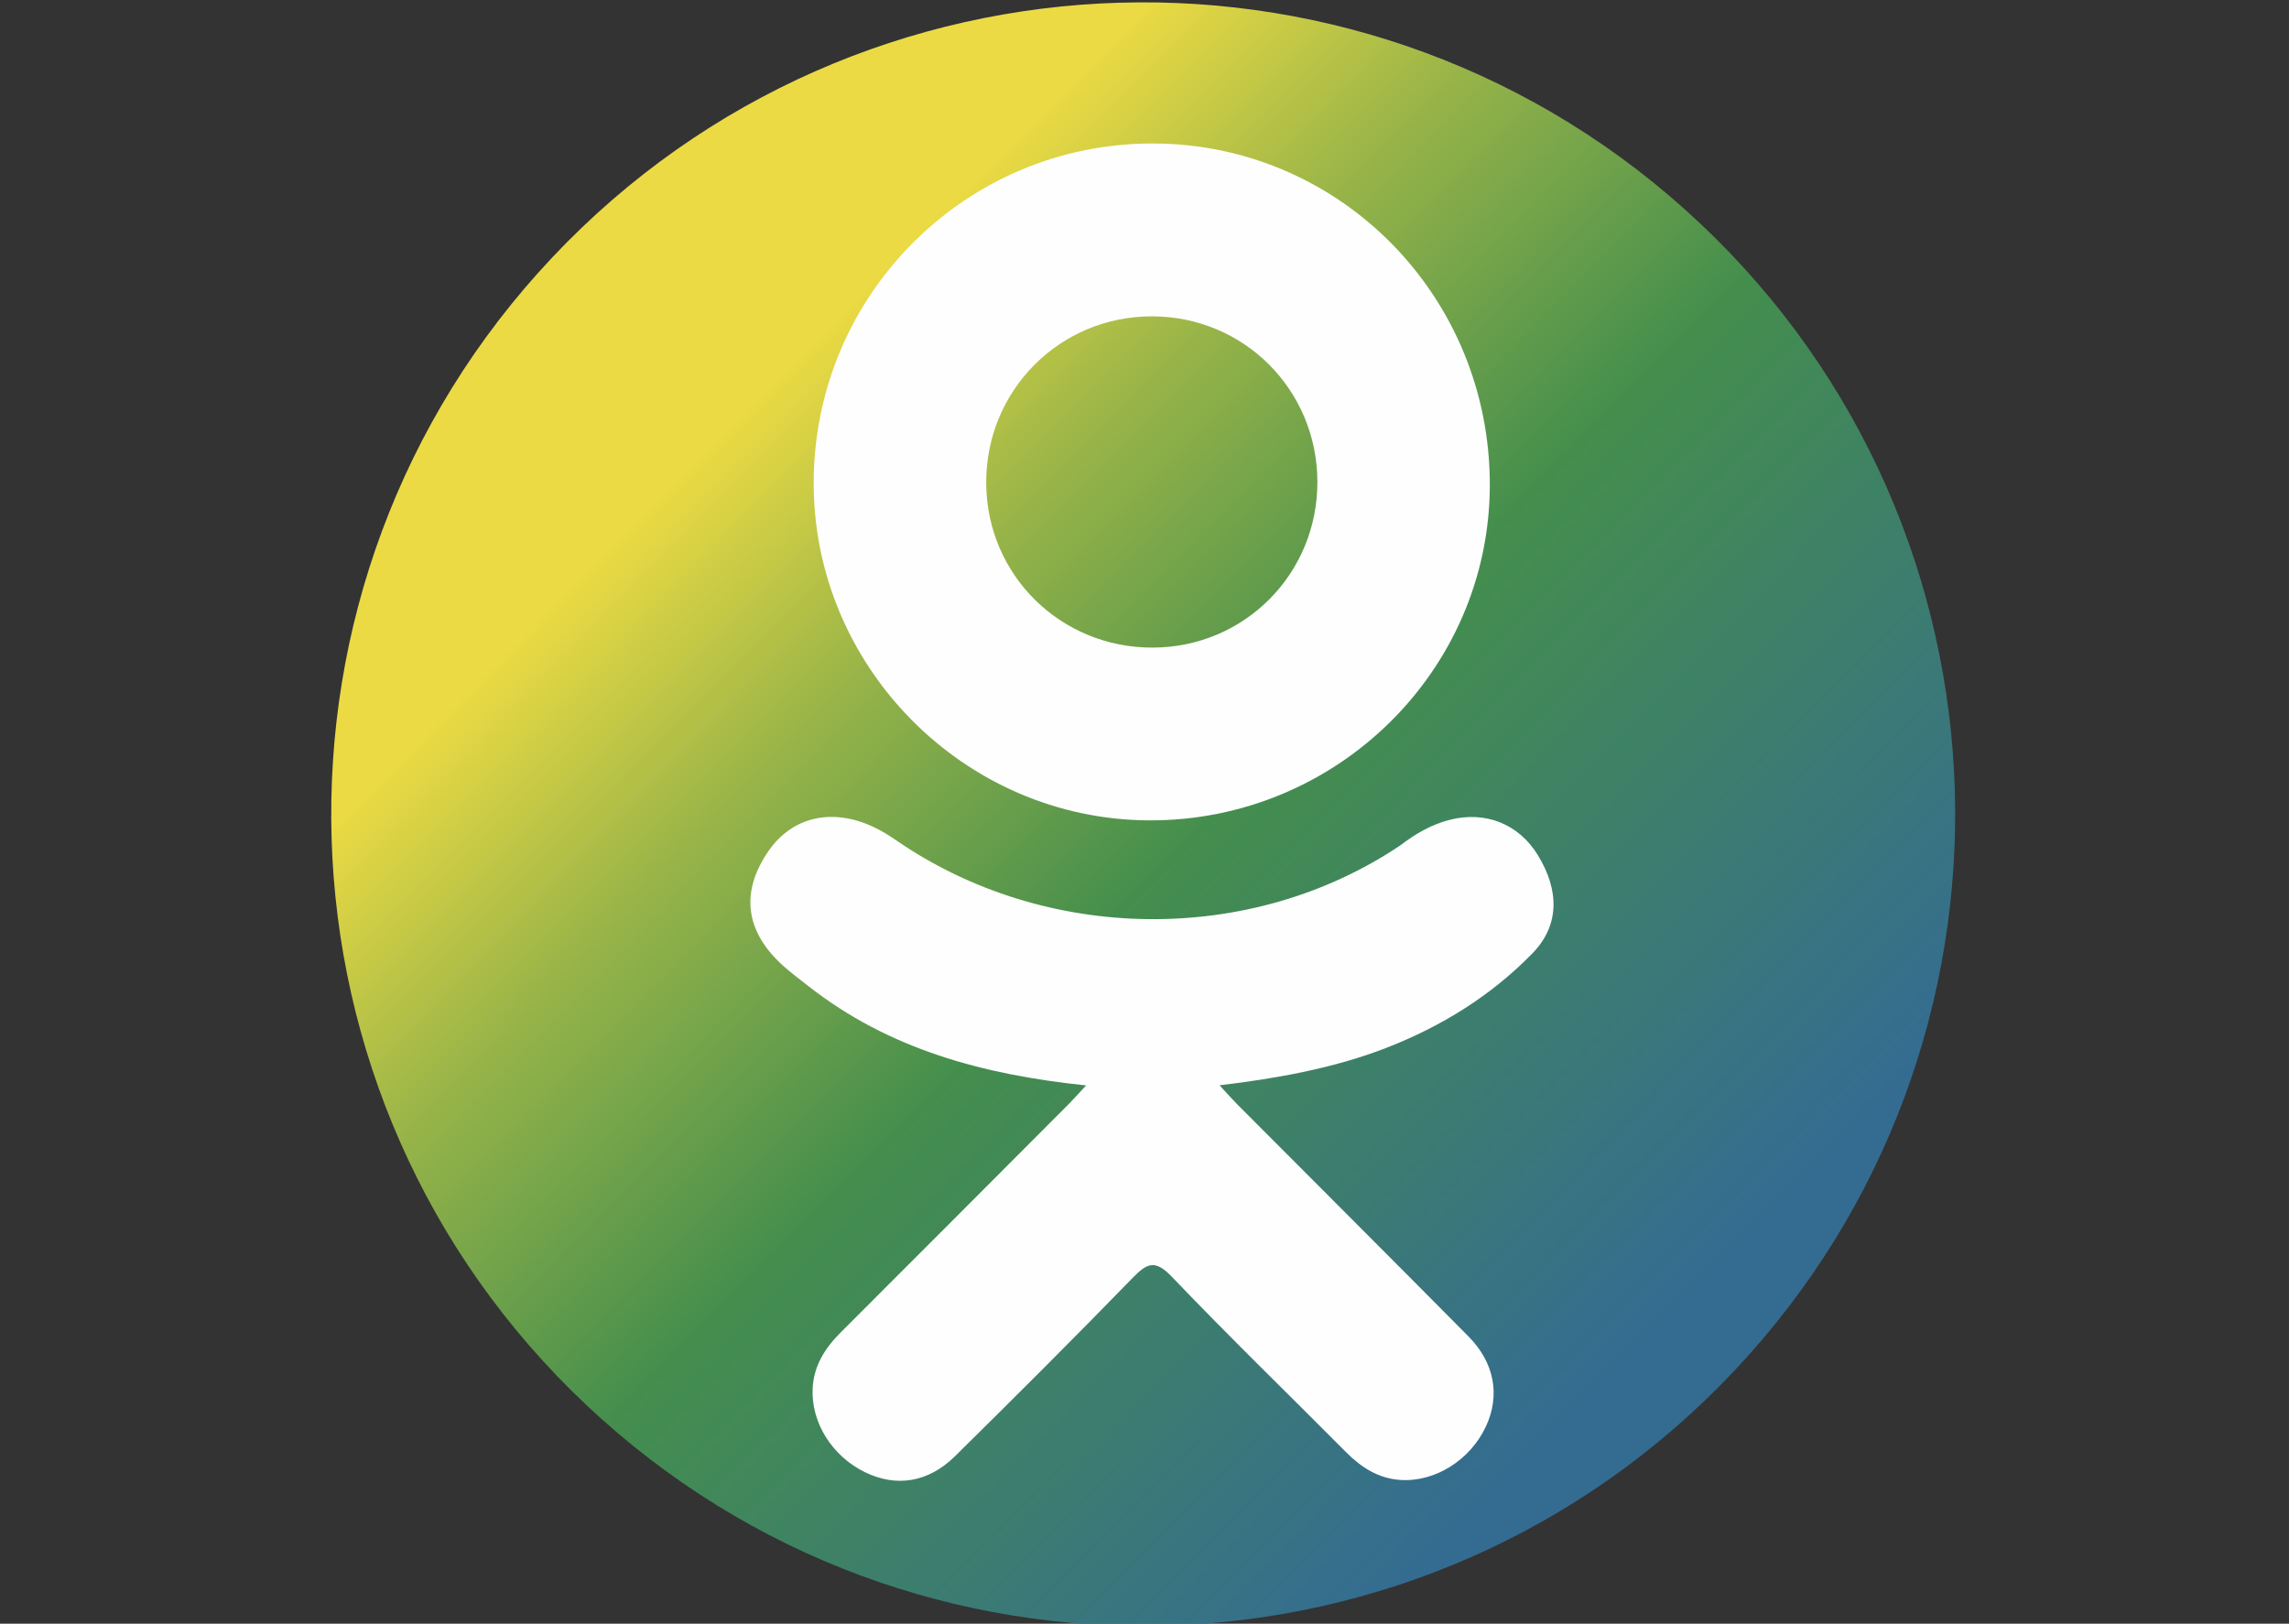<?xml version="1.0" encoding="UTF-8"?> <!-- Creator: CorelDRAW 2020 (64-Bit) --> <svg xmlns="http://www.w3.org/2000/svg" xmlns:xlink="http://www.w3.org/1999/xlink" xmlns:xodm="http://www.corel.com/coreldraw/odm/2003" xml:space="preserve" width="105mm" height="74.493mm" style="shape-rendering:geometricPrecision; text-rendering:geometricPrecision; image-rendering:optimizeQuality; fill-rule:evenodd; clip-rule:evenodd" viewBox="0 0 10500 7449.32"><rect x="0" y="0" width="10500" height="7449.32" fill="#333333" stroke="none"/> <defs> <style type="text/css"> <![CDATA[ .fil1 {fill:#FEFEFE;fill-rule:nonzero} .fil0 {fill:url(#id0)} ]]> </style> <linearGradient id="id0" gradientUnits="userSpaceOnUse" x1="3272.4" y1="2018.73" x2="7490.22" y2="6200.11"> <stop offset="0" style="stop-opacity:1; stop-color:#EBDA43"></stop> <stop offset="0.208" style="stop-opacity:1; stop-color:#98B448"></stop> <stop offset="0.478" style="stop-opacity:1; stop-color:#448E4D"></stop> <stop offset="1" style="stop-opacity:1; stop-color:#346C91"></stop> </linearGradient> </defs> <g id="Слой_x0020_1">  <path class="fil0" d="M7798.02 1024.28c1497.34,1410.49 1567.74,3767.78 157.24,5265.11 -1410.49,1497.34 -3767.78,1567.74 -5265.11,157.24 -1497.34,-1410.49 -1567.74,-3767.78 -157.24,-5265.11 1410.49,-1497.34 3767.78,-1567.74 5265.11,-157.24z"></path> <g id="_2668786596048"> <g> <g> <path class="fil1" d="M4982.14 4979.87c-475.62,-49.62 -904.5,-166.76 -1271.66,-453.92 -45.56,-35.73 -92.61,-70.17 -134.19,-110.07 -160.7,-154.34 -176.9,-331.13 -49.74,-513.3 108.78,-155.89 291.42,-197.59 481.24,-108.07 36.74,17.34 71.77,39.01 105.33,62.27 684.27,470.19 1624.31,483.16 2311.18,21.13 68.05,-52.17 140.79,-94.71 225.09,-116.43 163.93,-42.09 316.79,18.12 404.76,161.56 100.49,163.79 99.21,323.66 -24.6,450.83 -189.94,194.95 -418.38,336 -672.2,434.44 -240,93.04 -502.88,139.89 -763.07,171 39.28,42.72 57.78,63.75 82.31,88.43 353.3,354.97 708.13,708.44 1060.25,1064.5 119.98,121.31 145.04,271.74 78.98,412.85 -72.23,154.22 -233.91,255.69 -392.42,244.83 -100.42,-6.95 -178.78,-56.93 -248.35,-127.04 -266.62,-268.27 -538.24,-531.61 -799.44,-804.95 -76.02,-79.49 -112.6,-64.46 -179.68,4.56 -268.22,276.11 -540.79,548 -814.98,818.34 -123.11,121.38 -269.63,143.24 -412.41,73.9 -151.77,-73.56 -248.35,-228.52 -240.9,-384.19 5.15,-105.33 56.93,-185.76 129.23,-257.92 349.63,-349.12 698.29,-699.14 1047.09,-1048.82 23.05,-23.33 44.57,-48.02 78.18,-83.93z"></path> <path class="fil1" d="M5271.89 3763.8c-848.53,-2.89 -1544.31,-706.33 -1539.38,-1556.21 4.88,-859.26 701.12,-1551.69 1558,-1549.32 858.63,2.31 1547.79,704.73 1543.49,1572.92 -4.37,848.14 -704.96,1535.57 -1562.11,1532.61zm771.17 -1554.15c-1.48,-421.98 -337.55,-757.94 -758.69,-758.3 -424.68,-0.46 -763.76,341.59 -760.48,767.43 3.16,420.38 342.1,753.95 764.42,752.4 420.99,-1.48 756.16,-339.62 754.75,-761.53z"></path> </g> </g> <g> </g> <g> </g> <g> </g> <g> </g> <g> </g> <g> </g> <g> </g> <g> </g> <g> </g> <g> </g> <g> </g> <g> </g> <g> </g> <g> </g> <g> </g> </g> </g> </svg> 
